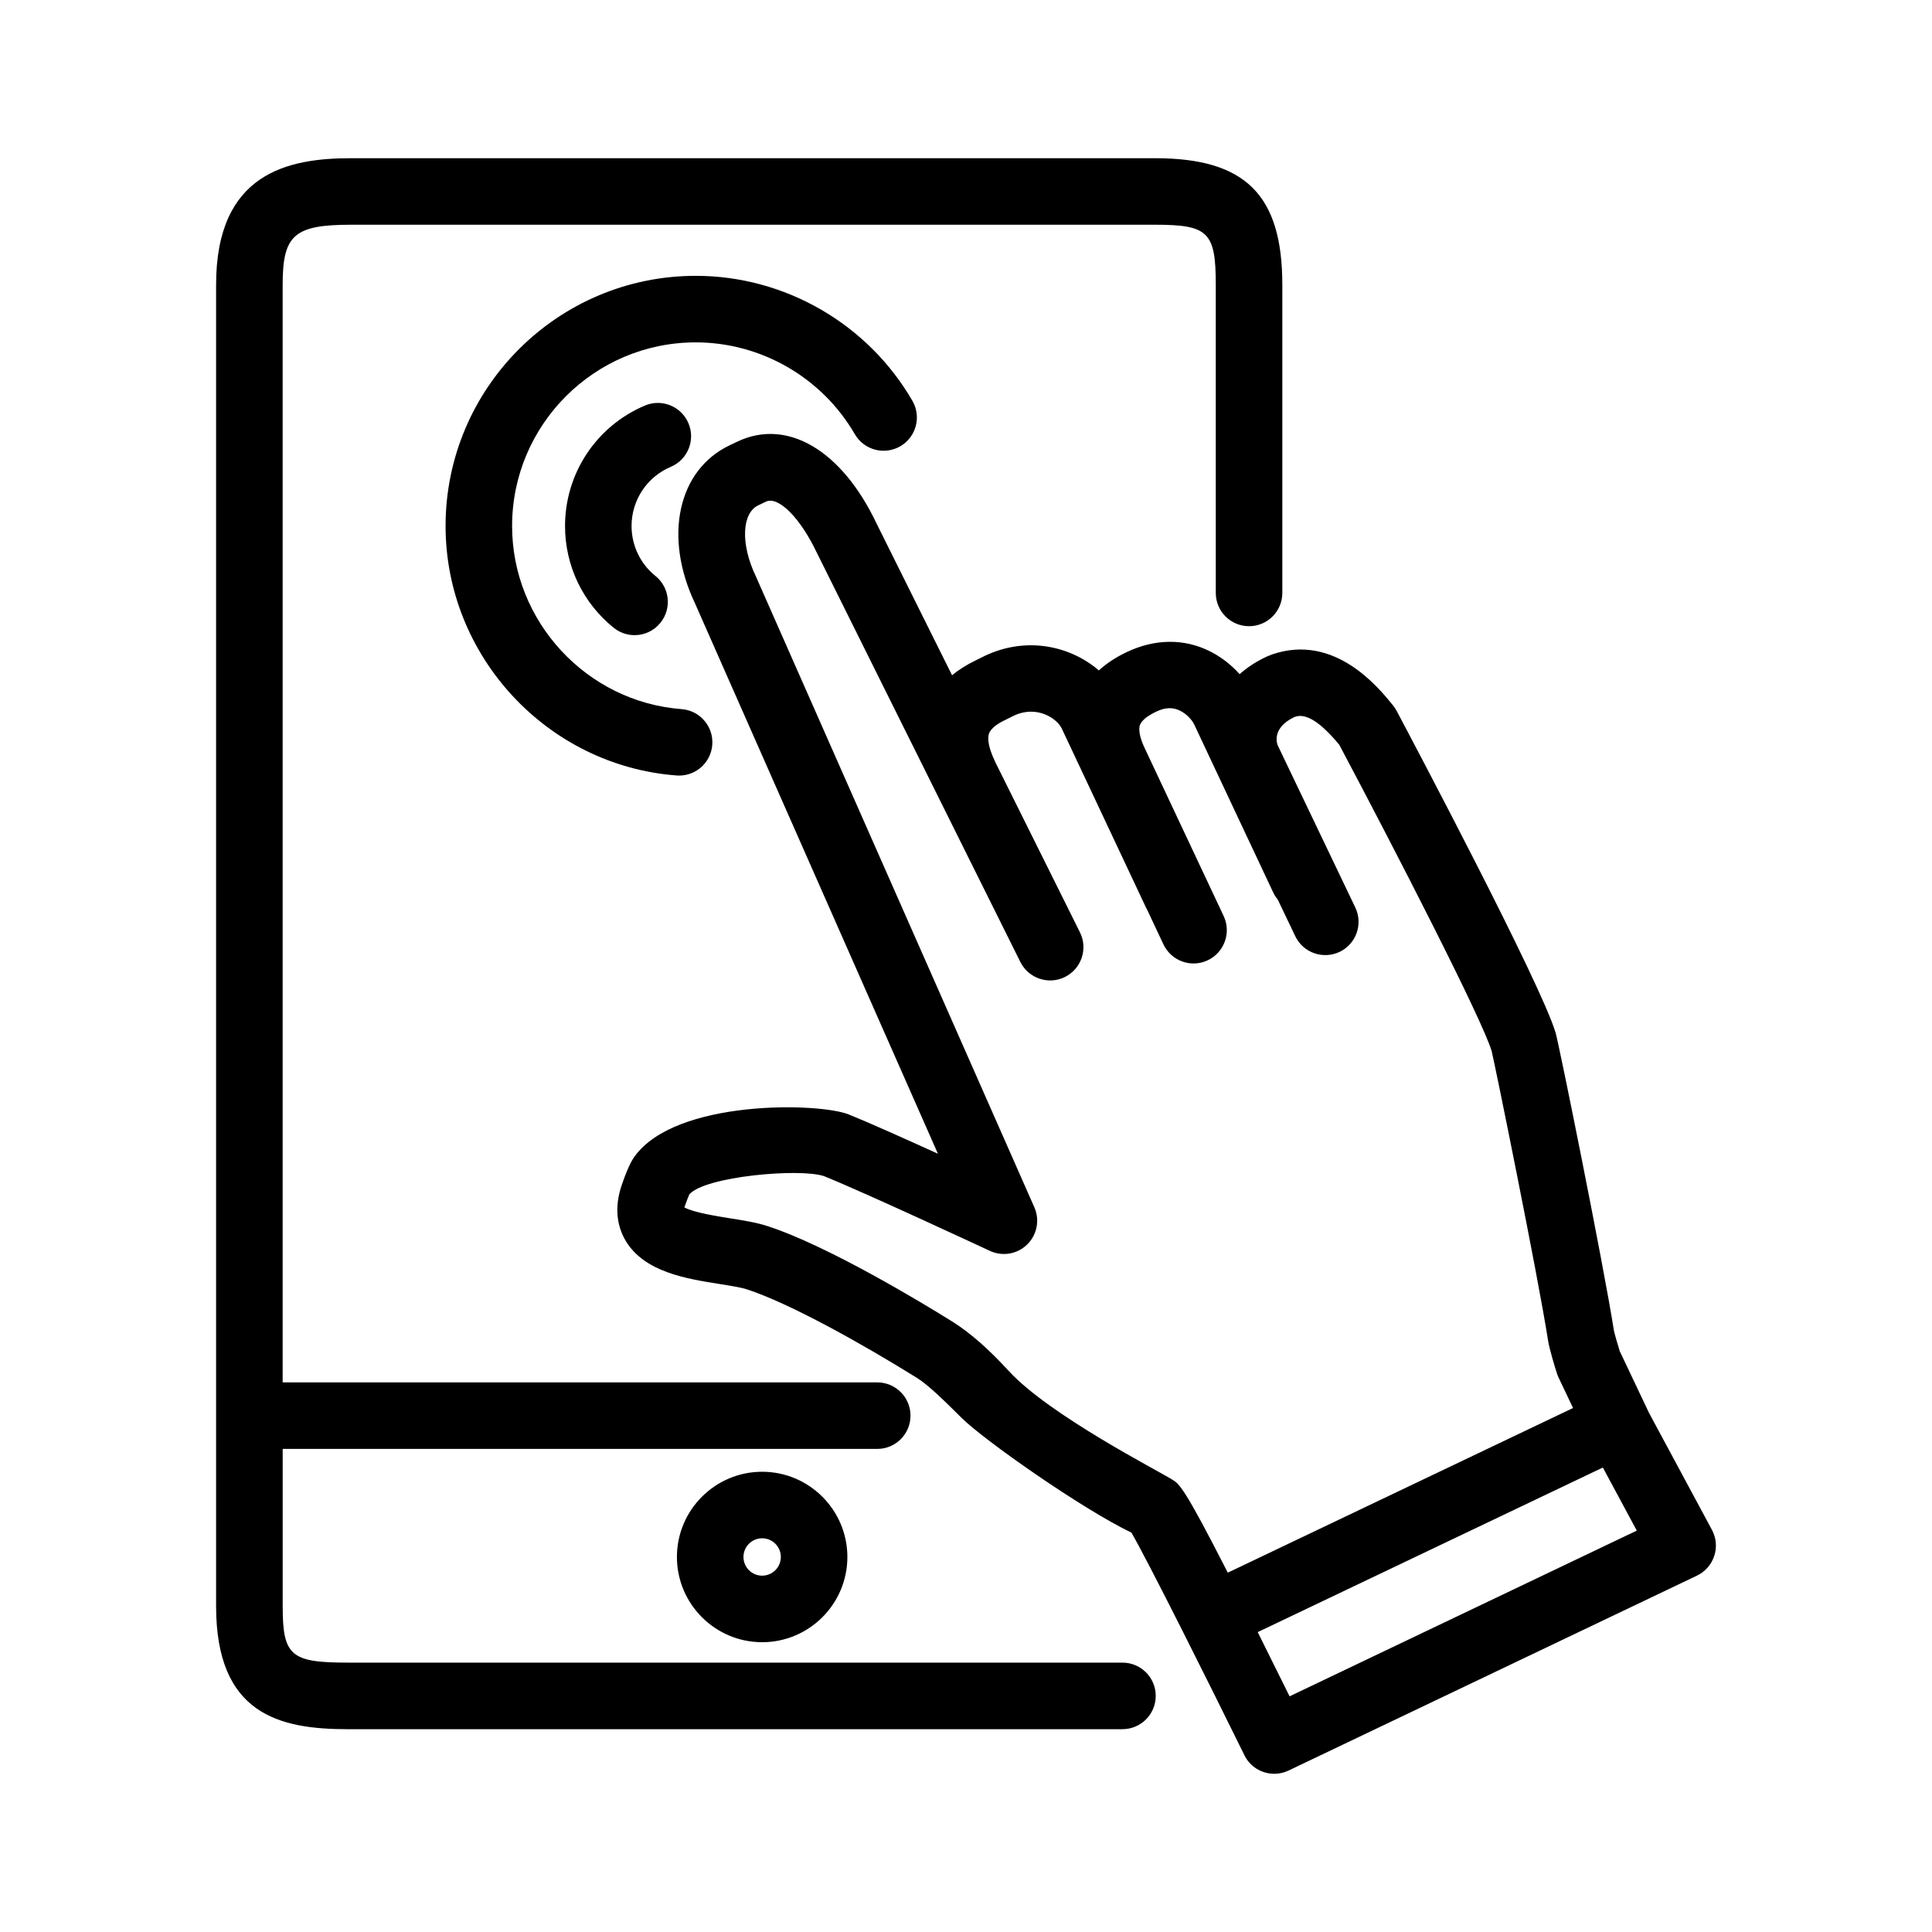 <?xml version="1.0" encoding="UTF-8"?>
<!-- Uploaded to: SVG Repo, www.svgrepo.com, Generator: SVG Repo Mixer Tools -->
<svg fill="#000000" width="800px" height="800px" version="1.1" viewBox="144 144 512 512" xmlns="http://www.w3.org/2000/svg">
 <path d="m481.69 614.07c-3.254 0-6.387-1.809-7.914-4.926-5.426-11.035-11.164-22.566-16.207-32.562-0.051-0.105-0.105-0.203-0.152-0.309-6.312-12.508-11.504-22.562-13.578-26.113-13.246-6.359-39.105-24.566-44.941-30.344-4.535-4.5-8.82-8.742-11.898-10.66-14.328-8.922-33.695-19.77-45.082-23.473-1.57-0.516-4.43-0.961-7.188-1.402-8.918-1.414-20.008-3.18-24.938-11.492-1.789-3.023-3.406-8.082-0.922-15.039 1.719-5.031 2.875-6.664 3.254-7.203 10.828-15.219 48.863-14.398 56.801-11.203 5.195 2.09 14.699 6.344 23.633 10.41l-64.383-145.87c-8.379-17.66-4.543-35.367 9.211-41.887l2.074-0.988c13.168-6.219 27.613 2.289 36.832 21.723l20.008 40.219c1.742-1.438 3.856-2.797 6.402-4.004l2.273-1.133c11.184-5.309 22.777-2.562 30.238 3.856 1.91-1.758 4.328-3.414 7.387-4.863 7.527-3.57 15.219-3.602 21.996-0.23 2.957 1.465 5.691 3.594 7.926 6.082 1.844-1.652 4.133-3.215 6.961-4.555 0.188-0.09 0.371-0.168 0.559-0.242l1.23-0.484c16.469-5.535 28.066 8.836 31.883 13.551 0.352 0.438 0.672 0.91 0.938 1.406 3.891 7.336 38.152 72.016 42.16 85.355 0.887 2.949 12.766 61.789 15.434 78.84 0.133 0.746 0.887 3.379 1.551 5.523l7.738 16.32 16.703 31.055c1.145 2.121 1.367 4.621 0.609 6.914-0.746 2.293-2.41 4.176-4.578 5.215l-108.23 51.656c-1.223 0.59-2.519 0.859-3.793 0.859zm-4.379-37.543c2.492 5.004 5.297 10.652 8.438 17.02l92.016-43.922-8.992-16.715zm-151.94-112.55c2.383 1.344 8.848 2.371 12.113 2.887 3.594 0.57 6.988 1.113 9.875 2.051 16.234 5.273 41.57 20.676 48.949 25.277 4.762 2.961 9.777 7.402 15 13.105 10.73 11.723 39.719 26.496 43.453 28.875 1.785 1.137 3.074 1.961 14.617 24.602l91.496-43.637-3.844-8.086c-0.172-0.363-0.316-0.742-0.441-1.129-0.586-1.848-1.98-6.402-2.336-8.676-2.672-17.148-14.184-73.691-14.949-76.703-2.578-8.555-25.406-52.949-40.379-81.168-4.949-5.969-8.762-8.402-11.652-7.438l-0.422 0.172c-6.156 3.023-4.262 7.367-4.242 7.41l20.559 42.977c2.102 4.394 0.242 9.656-4.152 11.758-4.394 2.086-9.656 0.242-11.758-4.152l-4.648-9.723c-0.473-0.562-0.887-1.203-1.215-1.906l-20.934-44.512c-0.52-1.098-1.914-2.715-3.715-3.613-1.941-0.957-3.93-0.891-6.254 0.207-4.254 2.016-4.465 3.633-4.527 4.16-0.102 0.766-0.059 2.504 1.367 5.496l20.949 44.543c2.07 4.41 0.176 9.656-4.227 11.734-4.402 2.082-9.652 0.18-11.734-4.227l-4.242-9.027c-0.133-0.223-0.258-0.453-0.363-0.695l-22.332-47.465c-1.309-2.746-6.648-6.266-12.699-3.414l-2.273 1.133c-4.133 1.965-4.379 3.652-4.457 4.207-0.156 1.098 0.004 3.152 1.699 6.715 0.059 0.121 0.109 0.246 0.168 0.371l22.379 45c2.168 4.359 0.387 9.652-3.969 11.824-4.352 2.16-9.648 0.387-11.824-3.969l-53.969-108.52c-4.332-9.145-10.141-14.977-13.41-13.496l-2.07 0.988c-4.383 2.074-4.711 10.254-0.742 18.617l73.895 167.41c1.484 3.359 0.73 7.289-1.895 9.859-2.625 2.586-6.566 3.246-9.898 1.691-0.328-0.152-33.023-15.402-43.969-19.809-6.492-2.152-31.523 0.074-35.66 4.832-0.309 0.672-0.836 2.07-1.164 3.031-0.074 0.164-0.117 0.309-0.152 0.426zm116.08 138.28h-205.3c-18.117 0-34.883-3.949-34.883-32.621v-350.15c0-29.75 19.148-33.562 35.832-33.562h213c23.961 0 33.73 9.723 33.73 33.562v81.648c0 4.871-3.945 8.816-8.816 8.816s-8.816-3.945-8.816-8.816l-0.004-81.648c0-13.996-1.961-15.93-16.098-15.93h-212.99c-15.141 0-18.199 2.68-18.199 15.93v290.86h157.57c4.871 0 8.816 3.945 8.816 8.816 0 4.871-3.945 8.816-8.816 8.816h-157.56v41.648c0 13.164 2.098 14.988 17.25 14.988h205.3c4.871 0 8.816 3.945 8.816 8.816 0 4.875-3.949 8.82-8.816 8.82zm-95.473-23.055c-12.453 0-22.586-10.137-22.586-22.586 0-12.449 10.137-22.586 22.586-22.586s22.586 10.137 22.586 22.586c0 12.449-10.133 22.586-22.586 22.586zm0-27.539c-2.731 0-4.953 2.223-4.953 4.953 0 2.731 2.223 4.953 4.953 4.953s4.953-2.223 4.953-4.953c0-2.731-2.223-4.953-4.953-4.953zm-21.996-202.13c-0.227 0-0.449-0.012-0.68-0.023-34.324-2.609-61.219-31.645-61.219-66.109 0-36.562 29.738-66.301 66.301-66.301 23.59 0 45.586 12.695 57.414 33.121 2.438 4.211 0.996 9.609-3.215 12.051-4.227 2.434-9.602 0.996-12.051-3.215-8.691-15.008-24.844-24.324-42.152-24.324-26.832 0-48.668 21.836-48.668 48.668 0 25.297 19.734 46.613 44.926 48.527 4.856 0.367 8.496 4.606 8.121 9.461-0.348 4.625-4.211 8.145-8.777 8.145zm-11.812-37.211c-1.945 0-3.898-0.641-5.531-1.953-8.195-6.613-12.898-16.445-12.898-26.969 0-13.957 8.305-26.48 21.156-31.918 4.484-1.906 9.656 0.195 11.551 4.684 1.898 4.484-0.195 9.656-4.684 11.551-6.312 2.672-10.395 8.828-10.395 15.68 0 5.164 2.309 9.992 6.332 13.238 3.793 3.059 4.383 8.609 1.328 12.398-1.738 2.168-4.285 3.289-6.859 3.289z"/>
</svg>
